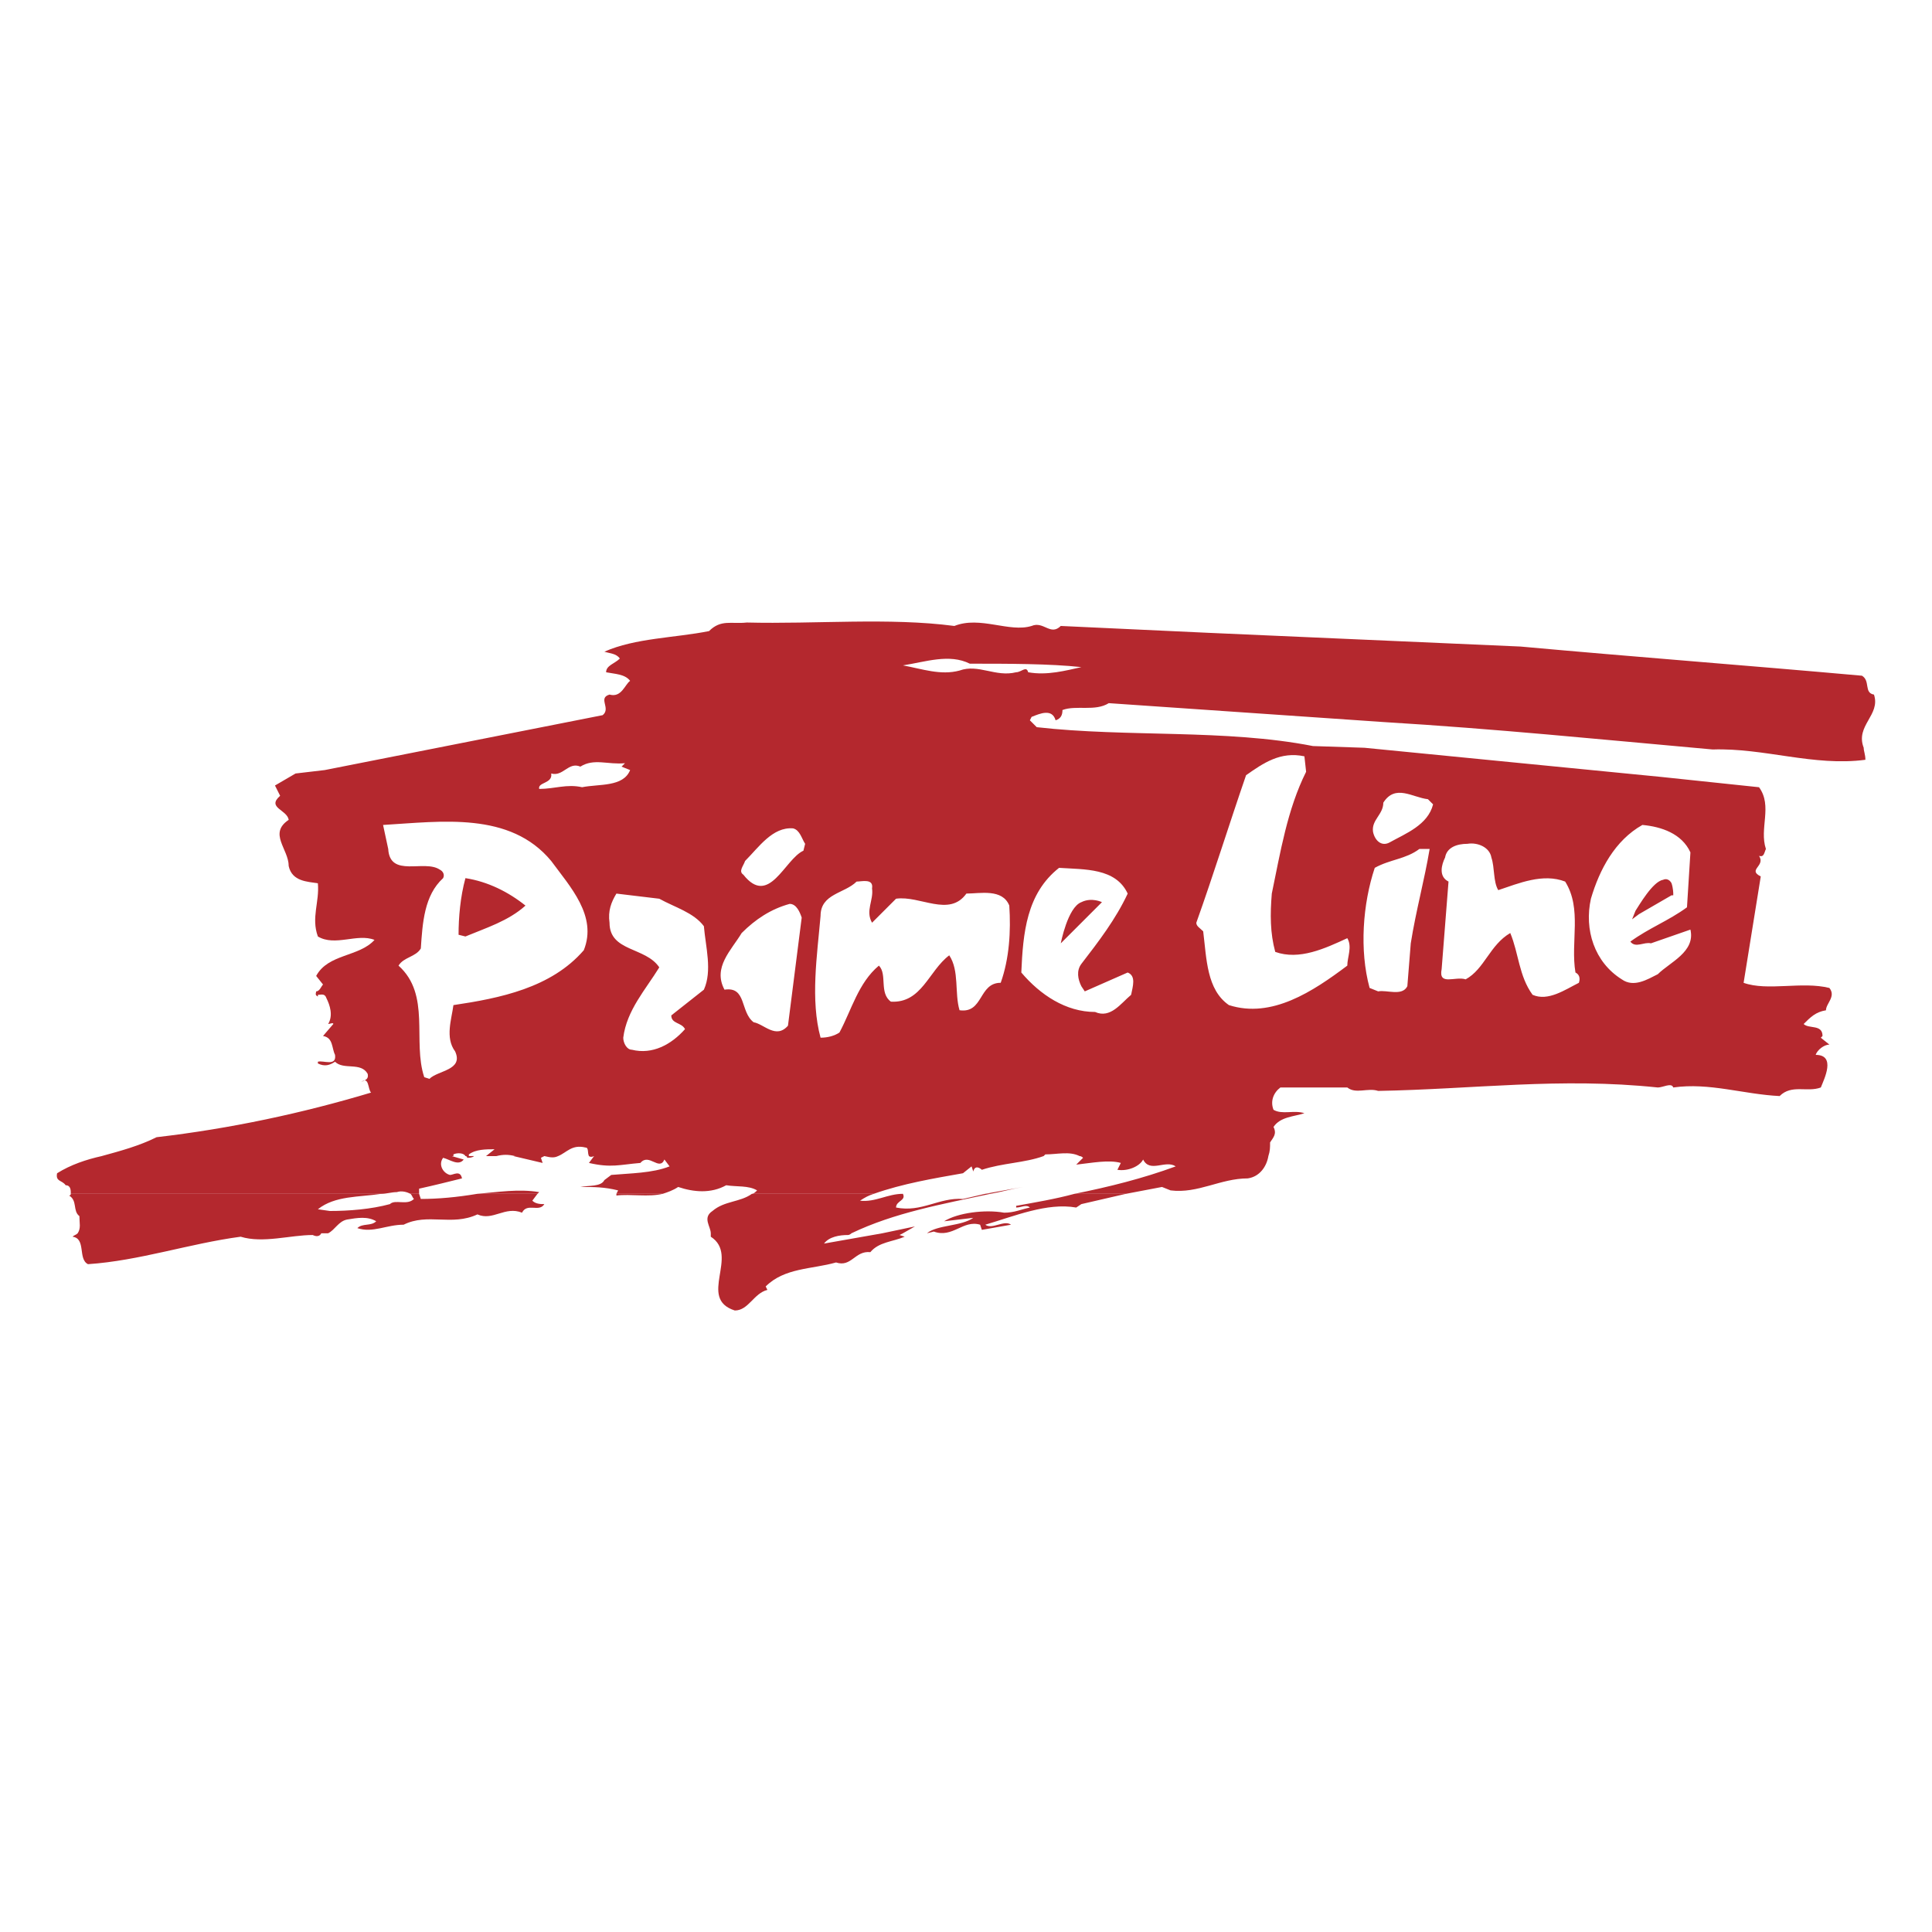 <svg xmlns="http://www.w3.org/2000/svg" width="2500" height="2500" viewBox="0 0 192.756 192.756"><g fill-rule="evenodd" clip-rule="evenodd"><path fill="#fff" d="M0 0h192.756v192.756H0V0z"/><path d="M32.741 123.045h-.685c-.171.342-.513.342-.855.172-2.226 0-4.964.855-7.19.17-5.135.686-10.099 2.396-15.234 2.74-1.027-.514-.171-2.568-1.54-2.74.171-.17.342-.17.513-.342h24.991zm52.209 0s-.171.172-.342.172c-.856 0-1.883.17-2.396.855l5.82-1.027h2.054l-.342.172.514.17c-1.198.514-2.568.514-3.424 1.541-1.541-.17-1.883 1.541-3.423 1.027-2.396.686-5.135.514-7.018 2.396l.171.342c-1.369.342-1.883 2.055-3.252 2.055-3.766-1.199.513-5.479-2.396-7.361v-.342H84.95zm7.531 0h-.171.171zM38.048 119.107c-2.225.344-4.622.172-6.333 1.541l1.198.172c1.883 0 4.108-.172 5.991-.686.514-.514 1.712.172 2.396-.514-.171-.17-.171-.342-.342-.514h.855l.171.514c1.712 0 3.595-.17 5.649-.514h5.991l-.514.686c.343.342.856.342 1.199.342-.514.855-1.712-.17-2.226.855-1.711-.684-2.91.857-4.45.172-2.568 1.199-4.964-.172-7.36 1.027-1.712 0-3.082.855-4.622.342.514-.514 1.37-.17 1.883-.684-.856-.514-1.883-.344-2.91-.172-.856.172-1.198 1.027-1.883 1.369H7.75c.342-.514.171-1.027.171-1.711-.685-.514-.171-1.541-1.027-2.055 0 0 .171 0 .171-.172h30.983v.002zm28.073 0c-1.37.344-3.252 0-4.622.172v-.172h4.622zm21.054 0c-.514.172-.856.344-1.37.686 1.541.172 2.739-.686 4.279-.686.342.686-.685.686-.685 1.369 2.567.514 4.279-1.025 6.676-.855l2.225-.514h.514c-4.792 1.027-9.585 1.883-13.865 3.938H70.914c0-.684-.856-1.541.171-2.225 1.198-1.027 2.739-.855 3.937-1.713h12.153zm25.163 0l-4.451 1.027-.514.342c-2.91-.512-6.162.857-9.072 1.713.686.514 1.883-.514 2.568 0l-2.91.514-.172-.514c-1.711-.514-2.738 1.369-4.621.684l-.685.172c1.027-.855 3.423-.684 4.622-1.541l-2.911.344c1.37-.857 4.108-1.199 5.991-.857 1.027 0 1.713-.342 2.568-.514-.342-.342-.855 0-1.369 0v-.17c1.883-.342 3.938-.686 5.82-1.199h5.136v-.001zm-24.307 3.938l3.252-.684-1.198.684h-2.054z" fill="#b4282e"/><path d="M45.237 115.342h-.171l1.198.344c-.514.684-1.369 0-2.054-.172-.513.684 0 1.541.685 1.711.342 0 1.027-.514 1.198.344-1.37.342-2.739.684-4.28 1.025v.514h-.855c-.342-.17-.856-.342-1.37-.17-.514 0-1.027.17-1.541.17H7.065c0-.342 0-.855-.514-.855-.342-.514-1.027-.342-.856-1.197 1.37-.857 2.91-1.369 4.451-1.713h35.091v-.001zm1.541 0h.514c-.171.172-.514.172-.685.172 0-.172-.171-.172-.171-.172h.342zm2.739 0h-1.37H49.517zm6.162 0c-.342.172-.685.172-1.369 0l-.342.172.171.514-2.91-.686h4.45zm48.442 0c-1.883.686-4.107.686-6.162 1.369-.172-.17-.686-.514-.855.172l-.171-.514-.856.686c-2.91.514-5.991 1.027-8.901 2.053H75.021c.171 0 .342-.17.514-.342-.856-.514-2.054-.342-3.082-.514-1.54.855-3.252.686-4.792.172-.514.342-1.027.514-1.541.684h-4.622l.171-.342c-1.369-.342-2.396-.342-3.766-.342.856-.172 2.054 0 2.396-.686l.685-.514c1.883-.17 4.108-.17 5.82-.855l-.514-.684c-.513 1.197-1.541-.686-2.396.342-2.054.17-2.91.514-5.135 0l.514-.686c-.343.172-.514 0-.514 0h45.362v.001zm22.424 0c-.17 1.027-.855 2.055-2.055 2.227-2.738 0-4.963 1.539-7.701 1.197l-.857-.342-3.594.684h-5.135c3.422-.684 6.846-1.539 10.098-2.738-1.025-.684-2.566.686-3.252-.684-.342.684-1.539 1.197-2.566 1.025l.342-.684c-1.199-.342-2.91 0-4.451.17l.686-.684c-.172-.172-.342-.172-.342-.172h18.827v.001zm-78.911 3.765c2.054-.17 4.108-.514 6.162-.17l-.171.17h-5.991zm50.667 0l3.766-.684c-1.025.17-2.225.514-3.252.684h-.514z" fill="#b4282e"/><path d="M10.146 115.342c1.883-.514 3.766-1.027 5.478-1.883 7.36-.855 14.55-2.396 21.397-4.451-.343-.342-.171-1.711-1.027-1.025.171-.172.856-.172.685-.855-.685-1.199-2.396-.344-3.252-1.199-.514.342-1.027.514-1.712.172v-.172c.514-.172 1.883.514 1.712-.686-.343-.684-.171-1.711-1.198-1.883l1.027-1.197c0-.172-.342 0-.514 0 .514-.855.171-1.883-.171-2.568-.171-.514-.514-.342-.856-.342v.172c-.342-.172-.171-.344-.171-.514.342 0 .513-.514.685-.686l-.685-.855c1.198-2.226 4.279-1.883 5.82-3.595-1.712-.685-3.937.685-5.649-.342-.685-1.883.171-3.423 0-5.306-1.027-.171-2.567-.171-2.91-1.712 0-1.712-2.054-3.252 0-4.621-.171-1.027-2.226-1.198-.856-2.397l-.514-1.027 2.054-1.198 2.91-.342 27.73-5.478c.856-.685-.514-1.712.685-2.054 1.198.342 1.541-1.027 2.054-1.369-.514-.685-1.541-.685-2.396-.856 0-.685.855-.855 1.369-1.369-.343-.514-1.027-.514-1.541-.685 3.081-1.37 7.018-1.37 10.441-2.055 1.198-1.198 2.225-.684 3.766-.855 6.847.171 14.207-.514 20.712.343 2.567-1.027 5.477.684 7.704 0 1.197-.514 1.883 1.026 2.91 0l14.721.684 31.152 1.37c11.299 1.027 22.596 1.883 34.064 2.91.855.514.172 1.712 1.197 1.883.686 2.054-1.883 3.081-1.025 5.306 0 .342.17.685.17 1.198-5.135.685-10.1-1.198-15.234-1.027-11.469-1.027-21.568-2.054-32.865-2.739l-27.389-1.883c-1.369.856-3.252.171-4.621.685 0 .514-.17.856-.684 1.027-.344-1.198-1.541-.685-2.396-.342l-.172.342.686.685c9.072 1.027 18.828.171 27.559 1.883l5.135.171 29.613 2.91 9.756 1.027c1.371 1.883 0 4.108.686 6.162-.172.343-.172.856-.686.685.686 1.027-1.197 1.37.172 2.054l-1.711 10.614c2.396.855 5.82-.172 8.559.512.684.857-.342 1.541-.342 2.227-1.027.17-1.541.684-2.227 1.369.514.514 1.883 0 1.883 1.197l-.17.172.855.686c-.514 0-1.199.514-1.369 1.025 2.053 0 .855 2.396.514 3.254-1.369.512-2.91-.344-4.109.855-3.594-.172-7.018-1.369-10.613-.855-.17-.514-1.025 0-1.539 0-9.758-1.027-18.316.17-27.902.342-1.027-.342-2.225.342-3.08-.342h-6.676c-.686.512-1.027 1.369-.686 2.225.855.514 2.055 0 3.082.342-1.027.342-2.396.342-3.082 1.369.342.686 0 1.027-.342 1.541 0 .514 0 .855-.172 1.369h-18.828c-1.027-.514-2.227-.17-3.424-.17l-.172.17H58.76c-.171-.342 0-.855-.343-.855-1.369-.342-1.883.514-2.739.855h-4.279c-.685-.17-1.198-.17-1.883 0H48.49l.855-.684c-.855 0-1.883 0-2.567.514v.17h-.342c-.171-.342-.856-.342-1.198-.17v.17H10.146v-.003zm79.939-48.956c1.883.342 3.766 1.027 5.649.514 1.883-.685 3.594.685 5.649.171.514 0 1.027-.685 1.197 0 1.883.343 3.768-.171 5.307-.513-3.08-.342-7.359-.342-11.126-.342-2.054-1.028-4.451-.172-6.676.17zm-32.181 10.1c-1.198-.514-1.712 1.027-2.91.685.171 1.027-1.37.856-1.198 1.541 1.541 0 2.739-.514 4.28-.171 1.711-.342 4.107 0 4.792-1.711l-.856-.342.342-.343c-1.711.169-3.08-.516-4.45.341z" fill="#b4282e"/><path d="M168.654 85.044c-.855-1.883-2.91-2.568-4.793-2.739-2.738 1.541-4.279 4.451-5.135 7.36-.686 3.081.342 6.333 3.08 8.045 1.199.855 2.568 0 3.596-.514 1.197-1.198 3.766-2.225 3.252-4.45l-3.938 1.37c-.684-.171-1.541.513-2.055-.171 1.885-1.37 3.768-2.054 5.65-3.423l.343-5.478zm-5.478 5.82c.344-.513 1.713-2.91 2.74-3.081.342-.171.684 0 .855.342.17.514.17 1.027.17 1.027v.171h-.17l-3.252 1.883-.686.514.343-.856zm-14.379-5.306c-.17-1.027-1.369-1.541-2.395-1.37-1.027 0-2.055.342-2.227 1.37-.342.685-.684 1.883.344 2.396l-.686 8.729c-.342 1.713 1.369.686 2.396 1.027 1.883-1.027 2.396-3.423 4.451-4.622.855 2.054.855 4.28 2.225 6.163 1.541.686 3.252-.514 4.621-1.197.172-.514 0-.857-.342-1.027-.514-3.082.684-6.334-1.027-9.073-2.225-.856-4.621.171-6.676.855-.512-.854-.34-2.224-.684-3.251zm-6.162-.856h-1.025c-1.371 1.027-2.91 1.027-4.451 1.883-1.199 3.595-1.541 8.216-.514 11.981l.855.344c.855-.172 2.396.514 2.91-.514l.342-4.28c.514-3.252 1.371-6.333 1.883-9.414zm.344-4.451l-.514-.514c-1.541-.171-3.252-1.541-4.451.343 0 1.198-1.197 1.712-1.027 2.91.172.856.855 1.541 1.713 1.027 1.538-.855 3.765-1.711 4.279-3.766zm-12.668-3.252l-.17-1.541c-2.396-.514-4.109.685-5.82 1.883-1.713 4.964-3.252 9.928-4.965 14.721 0 .342.342.513.686.856.342 2.739.342 5.82 2.566 7.361 4.279 1.369 8.389-1.369 11.812-3.938 0-.856.514-1.883 0-2.739-2.227 1.027-4.793 2.226-7.189 1.369-.514-1.883-.514-3.766-.344-5.819.857-4.108 1.541-8.387 3.424-12.153zm-24.477 17.118s.684-3.595 2.053-4.108c1.027-.513 2.055 0 2.055 0l-4.108 4.108zm-59.398-6.505c-.514 1.883-.685 3.937-.685 5.649l.685.171c2.054-.856 4.279-1.54 5.991-3.081-1.712-1.37-3.766-2.396-5.991-2.739zm66.074 1.541c-1.199-2.568-4.281-2.396-6.848-2.568-3.252 2.568-3.596 6.504-3.766 10.442 1.883 2.225 4.451 3.936 7.359 3.936 1.541.686 2.568-.855 3.596-1.711.17-.855.514-1.883-.342-2.225l-4.281 1.883-.342-.514c-.342-.686-.514-1.541 0-2.227 1.714-2.224 3.425-4.449 4.624-7.016zm-25.506-.514c.171-1.027-1.027-.685-1.541-.685-1.198 1.198-3.595 1.198-3.595 3.423-.343 3.937-1.027 8.388 0 12.153.685 0 1.369-.172 1.883-.514 1.198-2.225 1.883-4.963 3.937-6.676.856.855 0 2.738 1.198 3.596 3.081.17 3.766-3.082 5.82-4.623 1.027 1.541.514 3.765 1.027 5.478 2.397.342 1.883-2.738 4.108-2.738.855-2.397 1.027-5.136.855-7.704-.684-1.712-2.91-1.198-4.279-1.198-1.712 2.396-4.622.171-7.018.513l-2.396 2.396c-.684-1.196.172-2.223.001-3.421zm-7.018 2.91c-.171-.513-.514-1.369-1.198-1.369-1.883.514-3.424 1.541-4.793 2.91-1.027 1.712-2.91 3.424-1.712 5.649 2.226-.342 1.541 2.225 2.91 3.252 1.027.172 2.225 1.713 3.423.342l1.37-10.784zm.342-7.361c-.342-.514-.514-1.37-1.198-1.541-2.054-.171-3.423 1.883-4.793 3.252-.171.514-.685 1.027-.171 1.37 2.568 3.252 4.108-1.541 5.991-2.396l.171-.685zm-14.55 5.478l-4.28-.513c-.513.855-.855 1.711-.685 2.91 0 2.91 3.595 2.396 4.964 4.451-1.37 2.225-3.252 4.279-3.595 7.018 0 .514.343 1.199.856 1.199 2.054.512 3.937-.514 5.306-2.055-.342-.686-1.369-.514-1.369-1.369l3.252-2.568c.855-1.883.171-4.279 0-6.333-1.025-1.37-2.908-1.884-4.449-2.74zM54.994 85.9c-4.108-4.964-10.955-3.937-16.775-3.594l.514 2.396c.171 2.91 3.594 1.027 5.135 2.055.342.171.514.513.342.855-1.883 1.712-2.054 4.451-2.225 7.018-.513.856-1.711.856-2.225 1.712 3.252 2.91 1.37 7.531 2.567 11.127l.514.17c.856-.855 3.423-.855 2.568-2.738-1.027-1.369-.343-3.252-.171-4.621 4.622-.686 9.757-1.713 13.009-5.478 1.369-3.424-1.37-6.334-3.253-8.902z" fill="#fff"/></g></svg>